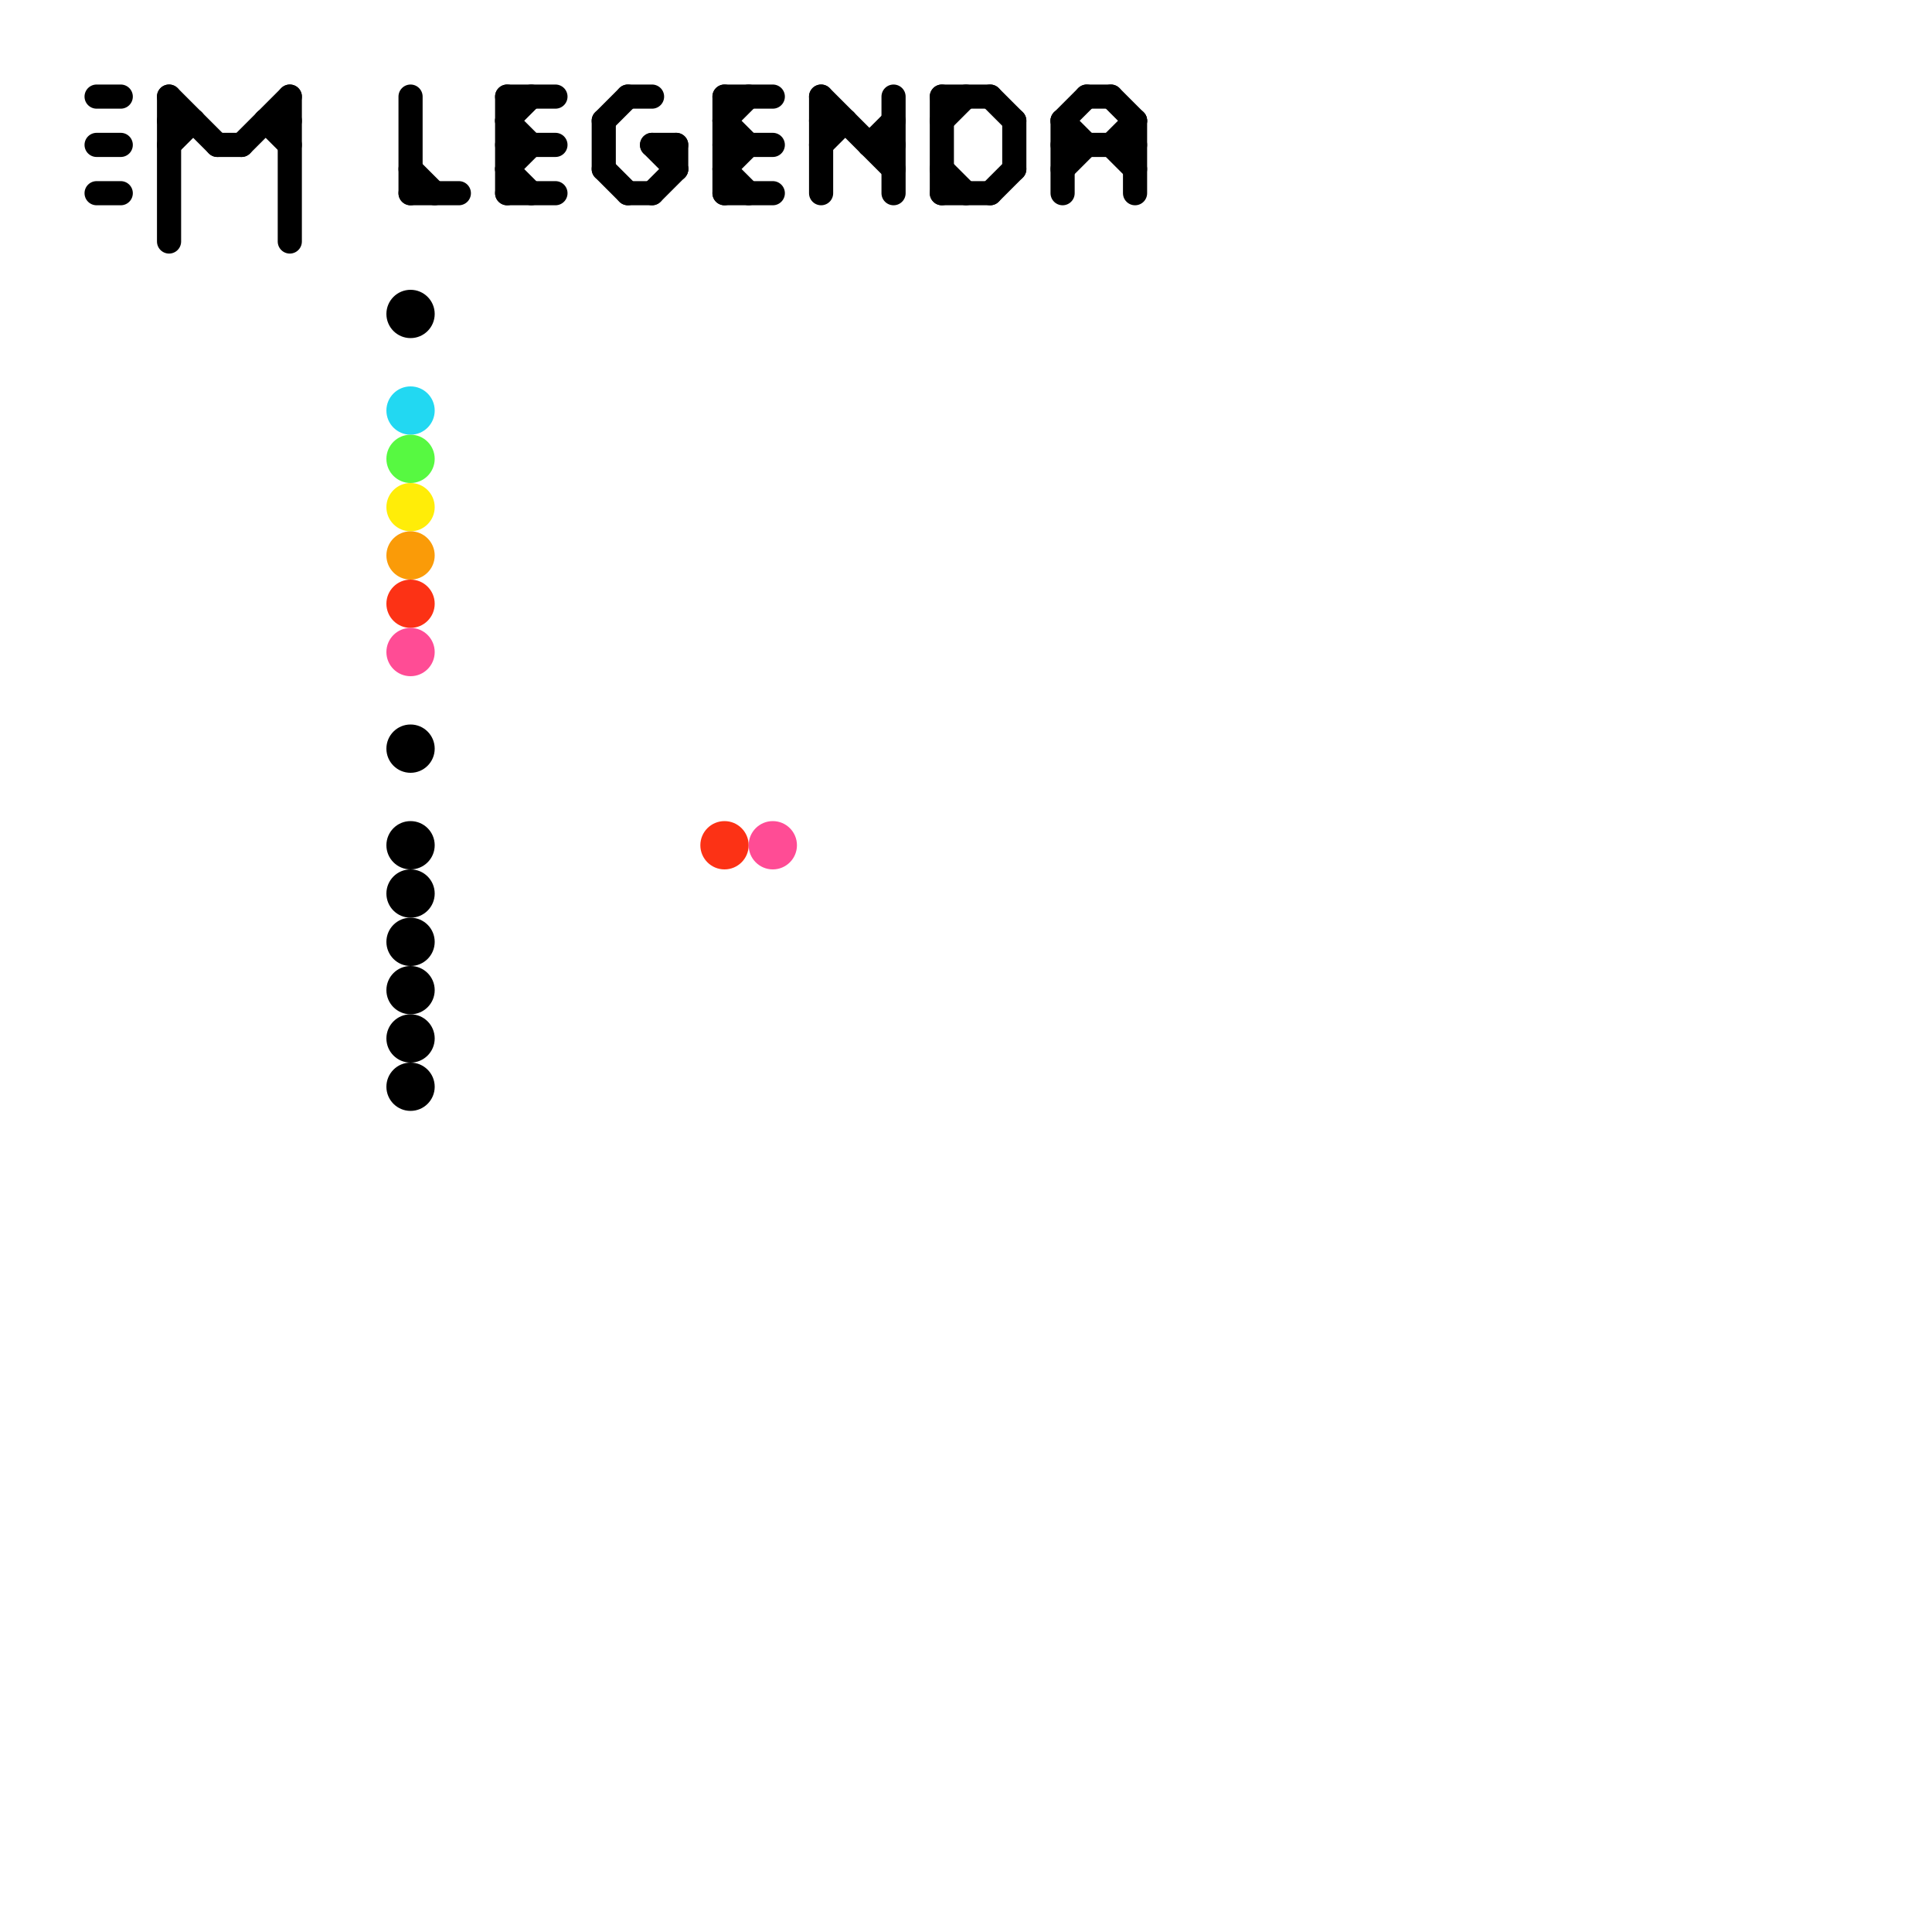
<svg version="1.1" xmlns="http://www.w3.org/2000/svg" viewBox="0 0 80 80">
<style>text { font: 1px Helvetica; font-weight: 600; white-space: pre; dominant-baseline: central; } line { stroke-width: 1; fill: none; stroke-linecap: round; stroke-linejoin: round; } .c0 { stroke: #000000 } .c1 { stroke: #22d8f2 } .c2 { stroke: #57f941 } .c3 { stroke: #ffed08 } .c4 { stroke: #fa9b08 } .c5 { stroke: #fc3215 } .c6 { stroke: #ff4c95 }</style><defs><g id="wm-xf"><circle r="1.2" fill="#000"/><circle r="0.9" fill="#fff"/><circle r="0.6" fill="#000"/><circle r="0.3" fill="#fff"/></g><g id="wm"><circle r="0.6" fill="#000"/><circle r="0.3" fill="#fff"/></g></defs><line class="c0" x1="26" y1="8" x2="27" y2="8"/><line class="c0" x1="44" y1="5" x2="45" y2="6"/><line class="c0" x1="17" y1="8" x2="19" y2="8"/><line class="c0" x1="44" y1="6" x2="47" y2="6"/><line class="c0" x1="44" y1="7" x2="45" y2="6"/><line class="c0" x1="34" y1="4" x2="34" y2="8"/><line class="c0" x1="41" y1="4" x2="42" y2="5"/><line class="c0" x1="36" y1="6" x2="37" y2="6"/><line class="c0" x1="12" y1="4" x2="12" y2="10"/><line class="c0" x1="34" y1="4" x2="37" y2="7"/><line class="c0" x1="11" y1="5" x2="12" y2="6"/><line class="c0" x1="25" y1="5" x2="26" y2="4"/><line class="c0" x1="21" y1="5" x2="22" y2="4"/><line class="c0" x1="34" y1="5" x2="35" y2="5"/><line class="c0" x1="21" y1="7" x2="22" y2="6"/><line class="c0" x1="30" y1="5" x2="31" y2="6"/><line class="c0" x1="30" y1="7" x2="31" y2="8"/><line class="c0" x1="7" y1="6" x2="8" y2="5"/><line class="c0" x1="45" y1="4" x2="46" y2="4"/><line class="c0" x1="34" y1="6" x2="35" y2="5"/><line class="c0" x1="7" y1="4" x2="9" y2="6"/><line class="c0" x1="27" y1="6" x2="28" y2="7"/><line class="c0" x1="21" y1="4" x2="21" y2="8"/><line class="c0" x1="30" y1="4" x2="32" y2="4"/><line class="c0" x1="39" y1="4" x2="41" y2="4"/><line class="c0" x1="46" y1="6" x2="47" y2="7"/><line class="c0" x1="47" y1="5" x2="47" y2="8"/><line class="c0" x1="30" y1="8" x2="32" y2="8"/><line class="c0" x1="39" y1="5" x2="40" y2="4"/><line class="c0" x1="4" y1="4" x2="5" y2="4"/><line class="c0" x1="25" y1="7" x2="26" y2="8"/><line class="c0" x1="36" y1="6" x2="37" y2="5"/><line class="c0" x1="11" y1="5" x2="12" y2="5"/><line class="c0" x1="41" y1="8" x2="42" y2="7"/><line class="c0" x1="25" y1="5" x2="25" y2="7"/><line class="c0" x1="17" y1="4" x2="17" y2="8"/><line class="c0" x1="21" y1="5" x2="22" y2="6"/><line class="c0" x1="27" y1="6" x2="28" y2="6"/><line class="c0" x1="21" y1="7" x2="22" y2="8"/><line class="c0" x1="9" y1="6" x2="10" y2="6"/><line class="c0" x1="44" y1="5" x2="45" y2="4"/><line class="c0" x1="44" y1="5" x2="44" y2="8"/><line class="c0" x1="30" y1="6" x2="32" y2="6"/><line class="c0" x1="21" y1="4" x2="23" y2="4"/><line class="c0" x1="7" y1="5" x2="8" y2="5"/><line class="c0" x1="28" y1="6" x2="28" y2="7"/><line class="c0" x1="37" y1="4" x2="37" y2="8"/><line class="c0" x1="17" y1="7" x2="18" y2="8"/><line class="c0" x1="30" y1="4" x2="30" y2="8"/><line class="c0" x1="39" y1="4" x2="39" y2="8"/><line class="c0" x1="42" y1="5" x2="42" y2="7"/><line class="c0" x1="21" y1="6" x2="23" y2="6"/><line class="c0" x1="39" y1="8" x2="41" y2="8"/><line class="c0" x1="46" y1="4" x2="47" y2="5"/><line class="c0" x1="21" y1="8" x2="23" y2="8"/><line class="c0" x1="4" y1="6" x2="5" y2="6"/><line class="c0" x1="26" y1="4" x2="27" y2="4"/><line class="c0" x1="4" y1="8" x2="5" y2="8"/><line class="c0" x1="7" y1="4" x2="7" y2="10"/><line class="c0" x1="30" y1="5" x2="31" y2="4"/><line class="c0" x1="30" y1="7" x2="31" y2="6"/><line class="c0" x1="39" y1="7" x2="40" y2="8"/><line class="c0" x1="27" y1="8" x2="28" y2="7"/><line class="c0" x1="10" y1="6" x2="12" y2="4"/><line class="c0" x1="46" y1="6" x2="47" y2="5"/><circle cx="17" cy="39" r="1" fill="#000000" /><circle cx="17" cy="45" r="1" fill="#000000" /><circle cx="17" cy="35" r="1" fill="#000000" /><circle cx="17" cy="13" r="1" fill="#000000" /><circle cx="17" cy="41" r="1" fill="#000000" /><circle cx="17" cy="31" r="1" fill="#000000" /><circle cx="17" cy="37" r="1" fill="#000000" /><circle cx="17" cy="43" r="1" fill="#000000" /><circle cx="17" cy="17" r="1" fill="#22d8f2" /><circle cx="17" cy="19" r="1" fill="#57f941" /><circle cx="17" cy="21" r="1" fill="#ffed08" /><circle cx="17" cy="23" r="1" fill="#fa9b08" /><circle cx="30" cy="35" r="1" fill="#fc3215" /><circle cx="17" cy="25" r="1" fill="#fc3215" /><circle cx="32" cy="35" r="1" fill="#ff4c95" /><circle cx="17" cy="27" r="1" fill="#ff4c95" />
</svg>
